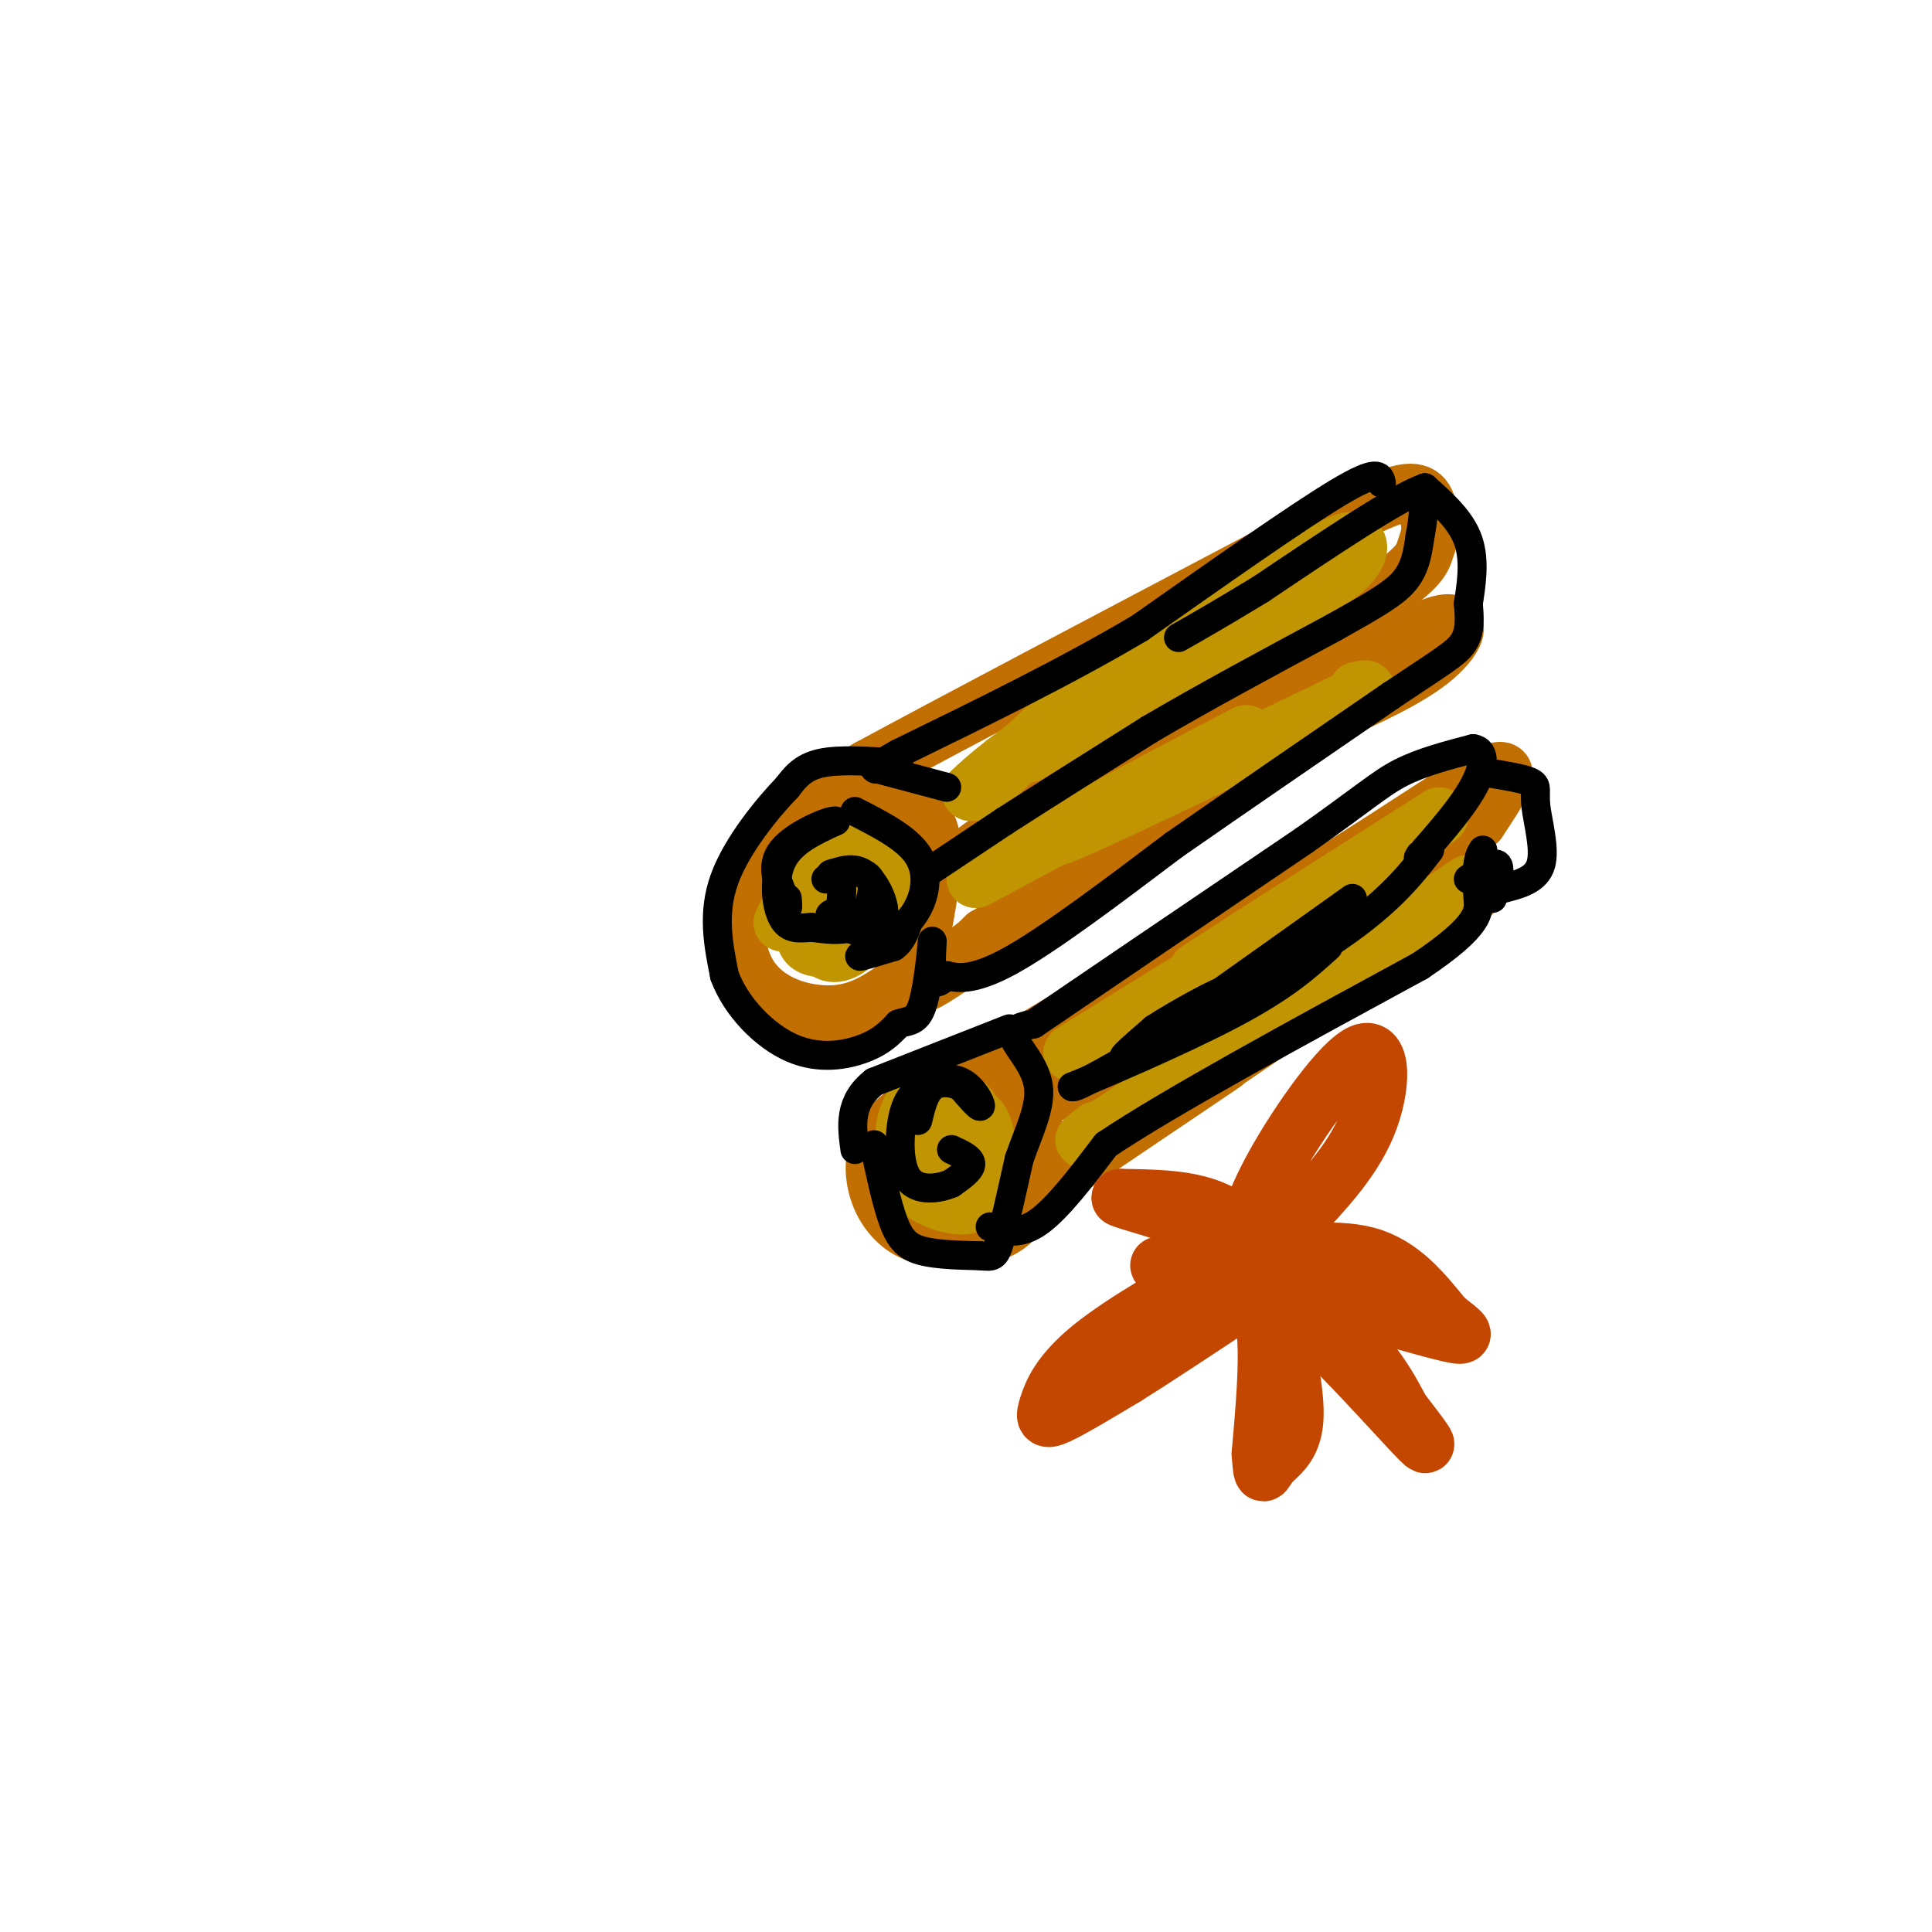 <svg viewBox='0 0 400 400' version='1.1' xmlns='http://www.w3.org/2000/svg' xmlns:xlink='http://www.w3.org/1999/xlink'><g fill='none' stroke='rgb(194,111,1)' stroke-width='12' stroke-linecap='round' stroke-linejoin='round'><path d='M172,163c-6.756,4.429 -13.512,8.857 -17,16c-3.488,7.143 -3.708,17.000 0,23c3.708,6.000 11.345,8.143 17,8c5.655,-0.143 9.327,-2.571 13,-5'/><path d='M185,205c2.914,-1.434 3.699,-2.518 5,-8c1.301,-5.482 3.120,-15.360 3,-21c-0.120,-5.640 -2.177,-7.040 -5,-8c-2.823,-0.960 -6.411,-1.480 -10,-2'/><path d='M178,166c-4.044,0.000 -9.156,1.000 -9,0c0.156,-1.000 5.578,-4.000 11,-7'/><path d='M180,159c15.667,-8.500 49.333,-26.250 83,-44'/><path d='M263,115c19.178,-10.000 25.622,-13.000 29,-13c3.378,0.000 3.689,3.000 4,6'/><path d='M296,108c0.476,2.012 -0.333,4.042 -1,6c-0.667,1.958 -1.190,3.845 -12,11c-10.810,7.155 -31.905,19.577 -53,32'/><path d='M230,157c-13.667,8.667 -21.333,14.333 -29,20'/><path d='M198,199c0.000,0.000 62.000,-49.000 62,-49'/><path d='M260,150c6.711,-5.400 -7.511,5.600 -5,5c2.511,-0.600 21.756,-12.800 41,-25'/><path d='M296,130c7.578,-3.089 6.022,1.689 1,6c-5.022,4.311 -13.511,8.156 -22,12'/><path d='M275,148c-16.333,10.333 -46.167,30.167 -76,50'/><path d='M199,198c-12.655,8.571 -6.292,5.000 -2,2c4.292,-3.000 6.512,-5.429 7,-6c0.488,-0.571 -0.756,0.714 -2,2'/><path d='M195,226c-4.810,2.679 -9.619,5.357 -12,9c-2.381,3.643 -2.333,8.250 -1,12c1.333,3.750 3.952,6.643 7,8c3.048,1.357 6.524,1.179 10,1'/><path d='M199,256c4.029,-0.005 9.100,-0.517 12,-5c2.900,-4.483 3.627,-12.938 3,-18c-0.627,-5.062 -2.608,-6.732 -6,-8c-3.392,-1.268 -8.196,-2.134 -13,-3'/><path d='M195,222c-3.466,1.322 -5.630,6.128 -7,11c-1.370,4.872 -1.944,9.811 1,13c2.944,3.189 9.408,4.628 12,3c2.592,-1.628 1.312,-6.322 0,-9c-1.312,-2.678 -2.656,-3.339 -4,-4'/><path d='M197,236c-0.726,-1.607 -0.542,-3.625 0,-6c0.542,-2.375 1.440,-5.107 14,-13c12.560,-7.893 36.780,-20.946 61,-34'/><path d='M272,183c17.844,-10.844 31.956,-20.956 37,-23c5.044,-2.044 1.022,3.978 -3,10'/><path d='M306,170c-10.244,8.844 -34.356,25.956 -52,37c-17.644,11.044 -28.822,16.022 -40,21'/><path d='M214,228c-4.889,1.089 2.889,-6.689 5,-9c2.111,-2.311 -1.444,0.844 -5,4'/><path d='M205,228c0.000,0.000 -2.000,8.000 -2,8'/><path d='M212,248c17.667,-11.917 35.333,-23.833 40,-27c4.667,-3.167 -3.667,2.417 -12,8'/><path d='M240,229c7.833,-5.333 33.417,-22.667 59,-40'/><path d='M299,189c10.000,-6.833 5.500,-3.917 1,-1'/></g>
<g fill='none' stroke='rgb(192,149,1)' stroke-width='12' stroke-linecap='round' stroke-linejoin='round'><path d='M203,164c9.250,-9.250 18.500,-18.500 29,-26c10.500,-7.500 22.250,-13.250 34,-19'/><path d='M266,119c8.310,-4.774 12.083,-7.208 14,-7c1.917,0.208 1.976,3.060 -3,7c-4.976,3.940 -14.988,8.970 -25,14'/><path d='M252,133c-10.667,6.167 -24.833,14.583 -39,23'/><path d='M213,156c-2.911,0.822 9.311,-8.622 11,-10c1.689,-1.378 -7.156,5.311 -16,12'/><path d='M208,158c-3.833,3.000 -5.417,4.500 -7,6'/><path d='M202,182c0.000,0.000 56.000,-30.000 56,-30'/><path d='M258,152c-2.444,1.156 -36.556,19.044 -39,21c-2.444,1.956 26.778,-12.022 56,-26'/><path d='M275,147c10.333,-5.000 8.167,-4.500 6,-4'/><path d='M222,218c16.333,-10.083 32.667,-20.167 37,-23c4.333,-2.833 -3.333,1.583 -11,6'/><path d='M248,201c6.500,-4.333 28.250,-18.167 50,-32'/><path d='M304,183c0.000,0.000 -70.000,47.000 -70,47'/><path d='M234,230c-12.833,8.500 -9.917,6.250 -7,4'/><path d='M170,181c-2.190,5.845 -4.381,11.690 -3,14c1.381,2.310 6.333,1.083 10,0c3.667,-1.083 6.048,-2.024 7,-5c0.952,-2.976 0.476,-7.988 0,-13'/><path d='M184,177c-2.332,-2.533 -8.161,-2.367 -11,-2c-2.839,0.367 -2.689,0.933 -3,5c-0.311,4.067 -1.084,11.633 0,15c1.084,3.367 4.024,2.533 6,1c1.976,-1.533 2.988,-3.767 4,-6'/><path d='M180,190c0.933,-2.711 1.267,-6.489 0,-8c-1.267,-1.511 -4.133,-0.756 -7,0'/><path d='M173,182c-1.333,0.000 -1.167,0.000 -1,0'/><path d='M167,181c0.000,0.000 -5.000,10.000 -5,10'/><path d='M196,233c-2.379,0.601 -4.758,1.202 -6,3c-1.242,1.798 -1.347,4.794 -1,7c0.347,2.206 1.144,3.622 4,5c2.856,1.378 7.769,2.717 10,0c2.231,-2.717 1.780,-9.491 1,-13c-0.780,-3.509 -1.890,-3.755 -3,-4'/><path d='M201,231c-2.703,-2.062 -7.959,-5.215 -11,-3c-3.041,2.215 -3.867,9.800 -1,13c2.867,3.200 9.426,2.015 12,-1c2.574,-3.015 1.164,-7.862 0,-10c-1.164,-2.138 -2.082,-1.569 -3,-1'/><path d='M198,229c-0.833,-0.333 -1.417,-0.667 -2,-1'/></g>
<g fill='none' stroke='rgb(0,0,0)' stroke-width='6' stroke-linecap='round' stroke-linejoin='round'><path d='M171,182c1.250,-0.500 2.500,-1.000 3,0c0.500,1.000 0.250,3.500 0,6'/><path d='M174,188c-0.821,1.155 -2.875,1.042 -2,2c0.875,0.958 4.679,2.988 7,3c2.321,0.012 3.161,-1.994 4,-4'/><path d='M183,189c0.044,-2.400 -1.844,-6.400 -4,-8c-2.156,-1.600 -4.578,-0.800 -7,0'/><path d='M172,181c0.404,-0.284 4.912,-0.994 7,0c2.088,0.994 1.754,3.691 1,6c-0.754,2.309 -1.930,4.231 -4,5c-2.070,0.769 -5.035,0.384 -8,0'/><path d='M168,192c-2.464,0.167 -4.625,0.583 -6,-2c-1.375,-2.583 -1.964,-8.167 0,-12c1.964,-3.833 6.482,-5.917 11,-8'/><path d='M173,170c-0.778,-0.400 -8.222,2.600 -11,6c-2.778,3.400 -0.889,7.200 1,11'/><path d='M163,187c0.167,1.667 0.083,0.333 0,-1'/><path d='M177,168c5.333,2.733 10.667,5.467 13,9c2.333,3.533 1.667,7.867 0,11c-1.667,3.133 -4.333,5.067 -7,7'/><path d='M183,195c-2.511,1.844 -5.289,2.956 -5,3c0.289,0.044 3.644,-0.978 7,-2'/><path d='M185,196c1.667,-1.167 2.333,-3.083 3,-5'/><path d='M193,180c0.000,0.000 15.000,-10.000 15,-10'/><path d='M208,170c7.500,-4.833 18.750,-11.917 30,-19'/><path d='M238,151c11.333,-6.667 24.667,-13.833 38,-21'/><path d='M276,130c9.111,-5.089 12.889,-7.311 15,-10c2.111,-2.689 2.556,-5.844 3,-9'/><path d='M294,111c0.667,-3.167 0.833,-6.583 1,-10'/><path d='M295,101c-5.500,1.833 -19.750,11.417 -34,21'/><path d='M261,122c-8.500,5.167 -12.750,7.583 -17,10'/><path d='M286,100c-0.333,-1.500 -0.667,-3.000 -9,2c-8.333,5.000 -24.667,16.500 -41,28'/><path d='M236,130c-15.167,9.000 -32.583,17.500 -50,26'/><path d='M186,156c-8.333,4.667 -4.167,3.333 0,2'/><path d='M186,158c-6.083,-0.417 -12.167,-0.833 -16,0c-3.833,0.833 -5.417,2.917 -7,5'/><path d='M163,163c-3.978,4.111 -10.422,11.889 -13,19c-2.578,7.111 -1.289,13.556 0,20'/><path d='M150,202c2.357,6.429 8.250,12.500 14,15c5.750,2.500 11.357,1.429 15,0c3.643,-1.429 5.321,-3.214 7,-5'/><path d='M186,212c2.085,-0.780 3.796,-0.230 5,-4c1.204,-3.770 1.901,-11.861 2,-13c0.099,-1.139 -0.400,4.675 0,7c0.400,2.325 1.700,1.163 3,0'/><path d='M196,202c1.844,0.400 4.956,1.400 13,-3c8.044,-4.400 21.022,-14.200 34,-24'/><path d='M243,175c13.167,-9.167 29.083,-20.083 45,-31'/><path d='M288,144c10.289,-6.911 13.511,-8.689 15,-11c1.489,-2.311 1.244,-5.156 1,-8'/><path d='M304,125c0.556,-3.644 1.444,-8.756 0,-13c-1.444,-4.244 -5.222,-7.622 -9,-11'/><path d='M181,159c0.000,0.000 15.000,4.000 15,4'/><path d='M197,238c2.000,0.917 4.000,1.833 4,3c0.000,1.167 -2.000,2.583 -4,4'/><path d='M197,245c-2.548,1.095 -6.917,1.833 -9,-1c-2.083,-2.833 -1.881,-9.238 -1,-13c0.881,-3.762 2.440,-4.881 4,-6'/><path d='M191,225c2.143,-1.500 5.500,-2.250 8,-1c2.500,1.250 4.143,4.500 4,5c-0.143,0.500 -2.071,-1.750 -4,-4'/><path d='M199,225c-1.822,-0.933 -4.378,-1.267 -6,0c-1.622,1.267 -2.311,4.133 -3,7'/><path d='M181,237c1.289,6.111 2.578,12.222 4,16c1.422,3.778 2.978,5.222 6,6c3.022,0.778 7.511,0.889 12,1'/><path d='M203,260c2.578,0.244 3.022,0.356 4,-3c0.978,-3.356 2.489,-10.178 4,-17'/><path d='M211,240c1.869,-5.464 4.542,-10.625 4,-15c-0.542,-4.375 -4.298,-7.964 -5,-10c-0.702,-2.036 1.649,-2.518 4,-3'/><path d='M214,212c10.000,-6.833 33.000,-22.417 56,-38'/><path d='M270,174c12.489,-8.800 15.711,-11.800 20,-14c4.289,-2.200 9.644,-3.600 15,-5'/><path d='M305,155c2.778,0.422 2.222,3.978 0,8c-2.222,4.022 -6.111,8.511 -10,13'/><path d='M295,176c-1.833,2.333 -1.417,1.667 -1,1'/><path d='M280,186c-18.583,13.250 -37.167,26.500 -44,31c-6.833,4.500 -1.917,0.250 3,-4'/><path d='M239,213c4.467,-2.933 14.133,-8.267 15,-8c0.867,0.267 -7.067,6.133 -15,12'/><path d='M209,213c0.000,0.000 -28.000,11.000 -28,11'/><path d='M181,224c-5.333,4.167 -4.667,9.083 -4,14'/><path d='M205,254c3.000,0.917 6.000,1.833 10,-1c4.000,-2.833 9.000,-9.417 14,-16'/><path d='M229,237c13.167,-8.833 39.083,-22.917 65,-37'/><path d='M294,200c12.778,-8.556 12.222,-11.444 12,-14c-0.222,-2.556 -0.111,-4.778 0,-7'/><path d='M306,179c0.167,-1.667 0.583,-2.333 1,-3'/><path d='M308,160c3.768,0.607 7.536,1.214 9,2c1.464,0.786 0.625,1.750 1,5c0.375,3.250 1.964,8.786 1,12c-0.964,3.214 -4.482,4.107 -8,5'/><path d='M296,176c-4.167,5.333 -8.333,10.667 -19,18c-10.667,7.333 -27.833,16.667 -45,26'/><path d='M232,220c-9.167,5.167 -9.583,5.083 -10,5'/><path d='M222,225c4.889,-1.933 22.111,-9.267 33,-15c10.889,-5.733 15.444,-9.867 20,-14'/><path d='M309,186c0.917,-3.167 1.833,-6.333 1,-7c-0.833,-0.667 -3.417,1.167 -6,3'/></g>
<g fill='none' stroke='rgb(195,71,1)' stroke-width='12' stroke-linecap='round' stroke-linejoin='round'><path d='M257,260c1.048,-5.107 2.095,-10.214 7,-19c4.905,-8.786 13.667,-21.250 18,-23c4.333,-1.750 4.238,7.214 1,15c-3.238,7.786 -9.619,14.393 -16,21'/><path d='M267,254c-4.381,4.762 -7.333,6.167 -4,6c3.333,-0.167 12.952,-1.905 20,0c7.048,1.905 11.524,7.452 16,13'/><path d='M299,273c3.822,3.000 5.378,4.000 1,3c-4.378,-1.000 -14.689,-4.000 -25,-7'/><path d='M275,269c-4.500,-1.333 -3.250,-1.167 -2,-1'/><path d='M263,259c-3.917,-3.583 -7.833,-7.167 -13,-9c-5.167,-1.833 -11.583,-1.917 -18,-2'/><path d='M232,248c0.643,0.595 11.250,3.083 17,6c5.750,2.917 6.643,6.262 6,8c-0.643,1.738 -2.821,1.869 -5,2'/><path d='M250,264c-5.676,3.037 -17.367,9.628 -24,15c-6.633,5.372 -8.209,9.523 -9,12c-0.791,2.477 -0.797,3.279 2,2c2.797,-1.279 8.399,-4.640 14,-8'/><path d='M233,285c6.667,-4.167 16.333,-10.583 26,-17'/><path d='M259,268c4.667,2.667 3.333,17.833 2,33'/><path d='M261,301c0.417,5.798 0.458,3.792 2,2c1.542,-1.792 4.583,-3.369 5,-9c0.417,-5.631 -1.792,-15.315 -4,-25'/><path d='M264,269c5.689,2.289 21.911,20.511 28,27c6.089,6.489 2.044,1.244 -2,-4'/><path d='M290,292c-1.905,-3.690 -5.667,-10.917 -13,-17c-7.333,-6.083 -18.238,-11.024 -25,-13c-6.762,-1.976 -9.381,-0.988 -12,0'/></g>
</svg>